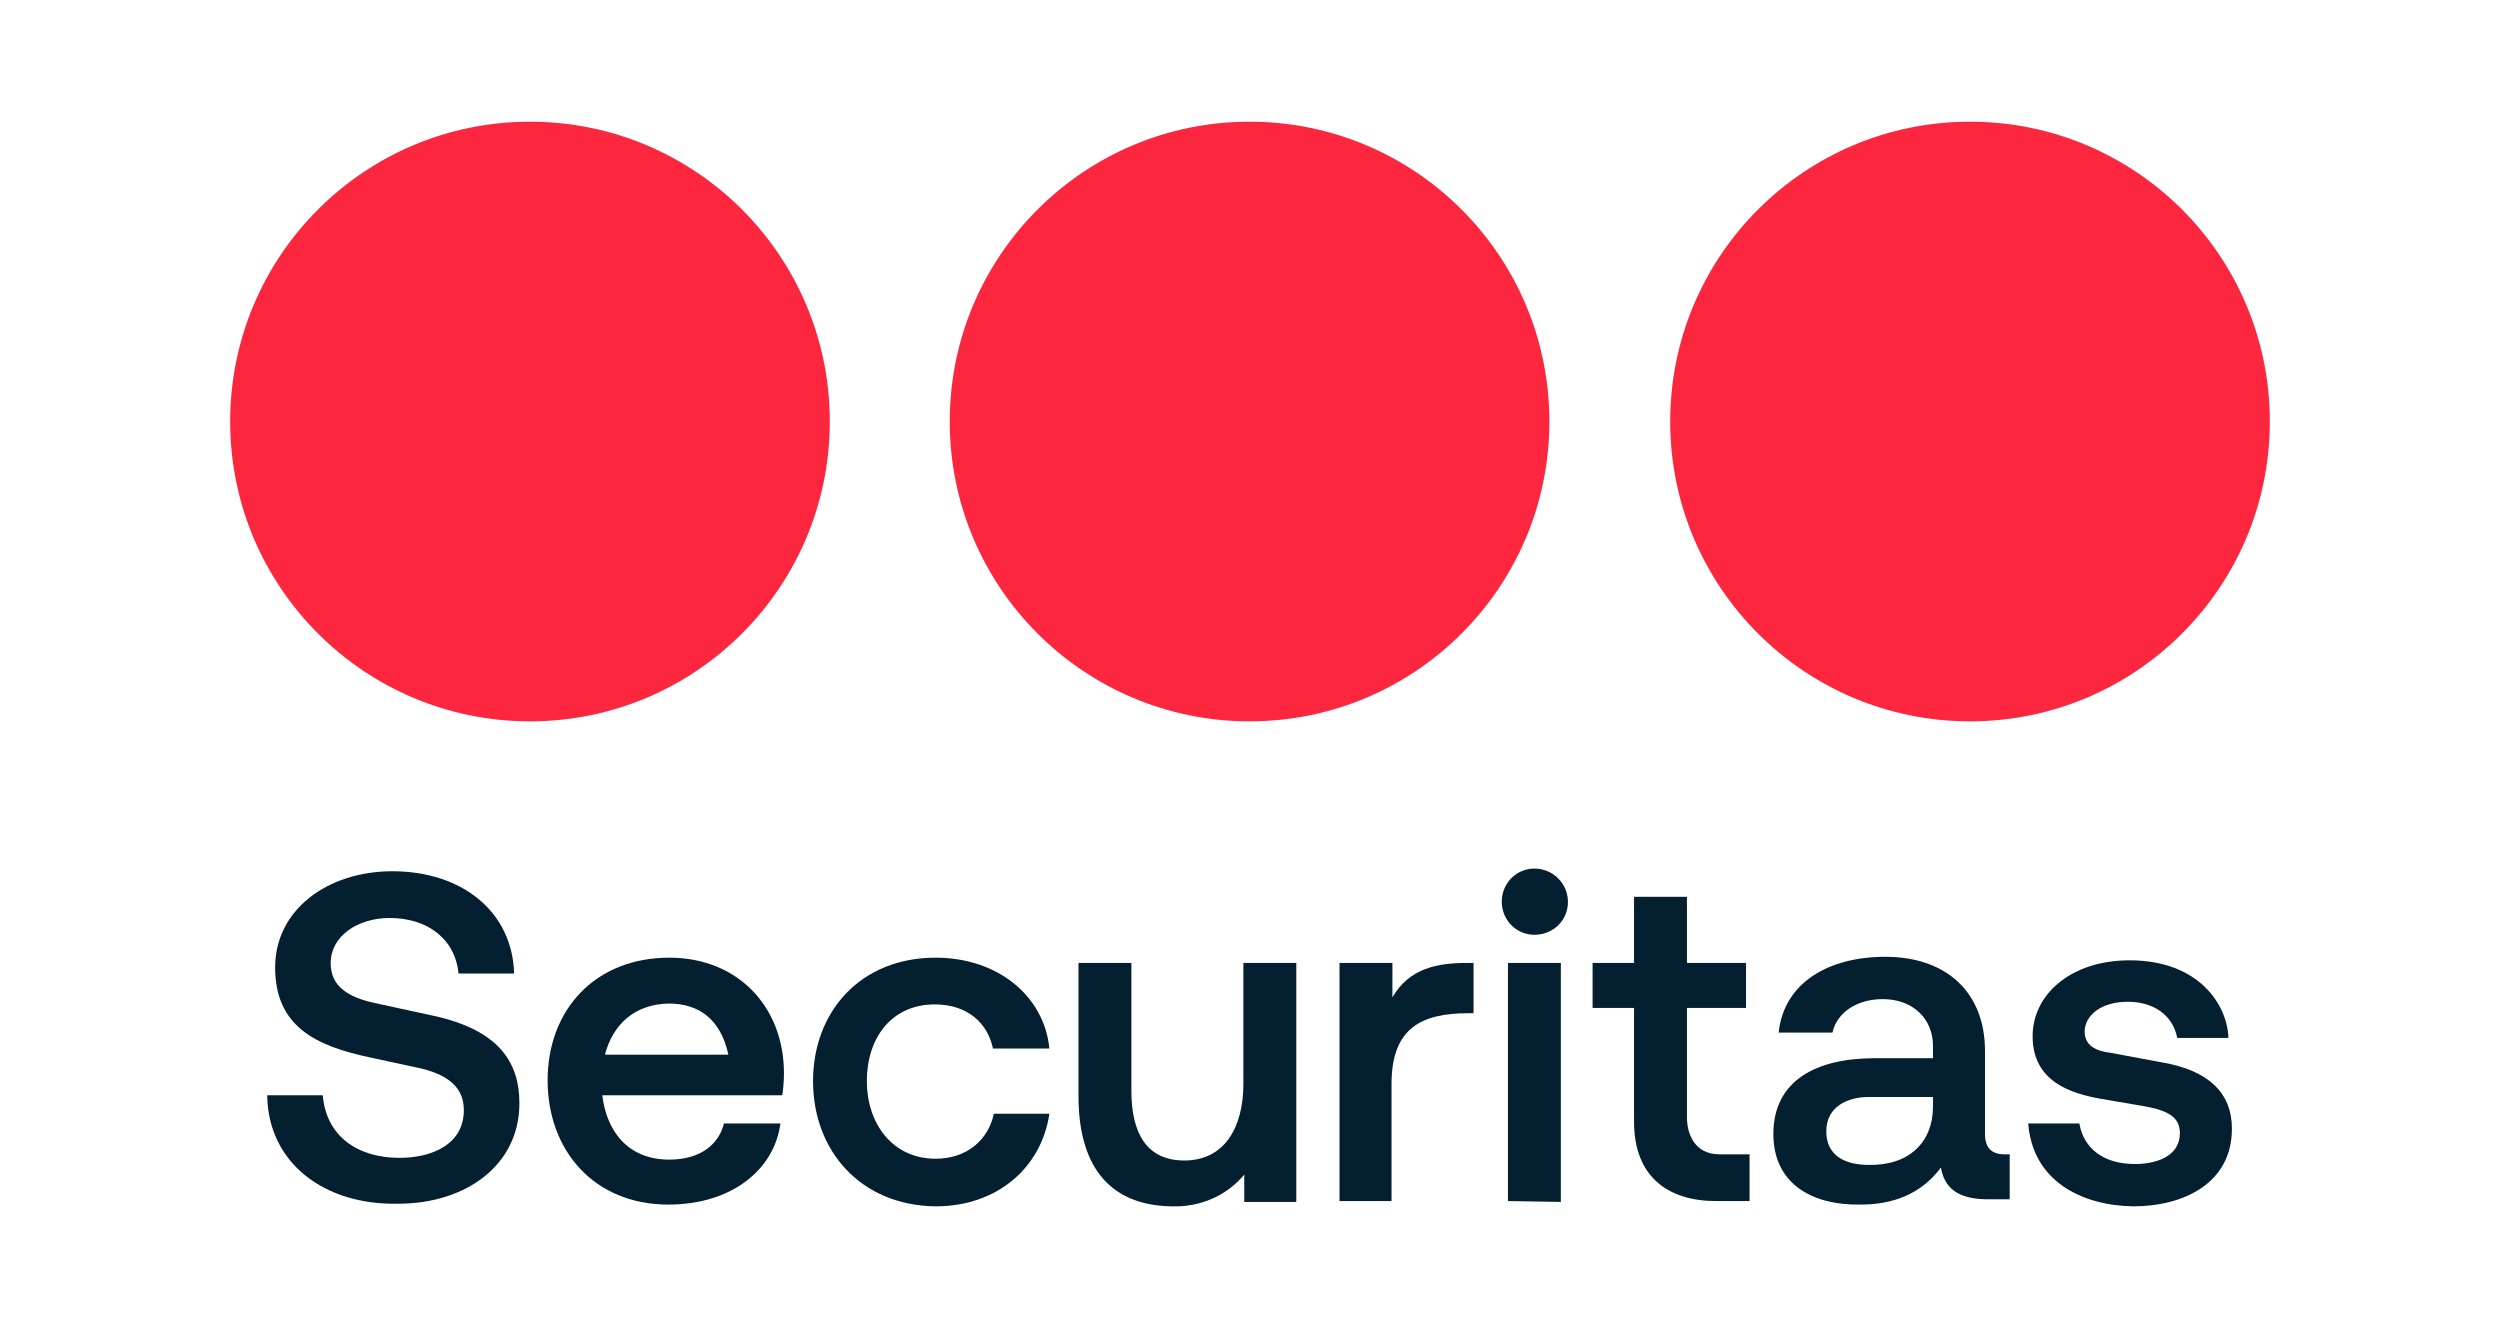 <?xml version="1.0" encoding="UTF-8"?> <svg xmlns="http://www.w3.org/2000/svg" xmlns:xlink="http://www.w3.org/1999/xlink" version="1.1" id="Layer_1" x="0px" y="0px" viewBox="0 0 283.5 150.6" style="enable-background:new 0 0 283.5 150.6;" xml:space="preserve"> <style type="text/css"> .st0{fill:#FC273F;} .st1{fill:#031F30;} </style> <circle class="st0" cx="223.4" cy="47.8" r="34"></circle> <circle class="st0" cx="141.7" cy="47.8" r="34"></circle> <circle class="st0" cx="60.1" cy="47.8" r="34"></circle> <path class="st1" d="M30.3,124.2h6.3c0.4,4.7,4,7.1,8.7,7.1c3.8,0,7.3-1.6,7.3-5.4c0-2.4-1.5-4.1-5.6-4.9l-5.1-1.1 c-6.1-1.3-10.7-3.5-10.7-10.2c0-6.5,5.9-10.9,13.3-10.9c7.8,0,13.6,4.5,13.8,11.6H52c-0.4-4-3.6-6.3-7.8-6.3c-3.7,0-6.7,2.1-6.7,5.1 c0,2.2,1.3,3.7,4.8,4.5l6.9,1.5c7.3,1.6,9.7,5.2,9.7,9.9c0,7.2-6.3,11.4-13.7,11.4C36.8,136.7,30.4,131.9,30.3,124.2z"></path> <path class="st1" d="M88.7,124.2H68.3c0.5,4.2,3,7.3,7.6,7.3c3.5,0,5.6-1.7,6.2-4.1h6.4c-0.7,5.3-5.6,9.2-12.7,9.2 c-8.4,0-13.7-6.1-13.7-14.1s5.4-13.9,13.8-13.9c7.8,0,13,5.6,13,13.1C88.9,122.7,88.8,123.7,88.7,124.2z M68.6,119.6h14 c-0.9-4.1-3.4-5.8-6.8-5.8C71.9,113.9,69.5,116.2,68.6,119.6z"></path> <path class="st1" d="M92.2,122.6c0-7.9,5.4-14,13.9-14c7,0,12.3,4.3,12.9,10.3h-6.4c-0.6-2.9-2.9-5-6.6-5c-4.9,0-7.7,3.8-7.7,8.7 c0,4.8,2.9,8.8,7.8,8.8c3.6,0,6-2.2,6.6-5.1h6.3c-0.9,6.1-5.9,10.5-12.9,10.5C97.6,136.7,92.2,130.5,92.2,122.6z"></path> <path class="st1" d="M122.3,124.3v-15.1h6v14.5c0,4.9,1.8,7.9,6,7.9c4.6,0,6.7-3.8,6.7-8.7v-13.7h6v27.1h-5.9v-3.1 c-2,2.4-5,3.7-8.2,3.6C125.6,136.7,122.3,132,122.3,124.3z"></path> <path class="st1" d="M151.9,136.2v-27h6v3.9c1.9-3.3,5.1-3.9,8.4-3.9h0.8v5.7h-0.6c-5.2,0-8.7,1.6-8.7,8v13.3H151.9z"></path> <path class="st1" d="M170.3,102.1c0.1-2.1,1.8-3.7,3.9-3.6c1.9,0.1,3.5,1.6,3.6,3.6c0.1,2.1-1.5,3.8-3.6,3.9s-3.8-1.5-3.9-3.6 C170.3,102.3,170.3,102.2,170.3,102.1z M171,136.2v-27h6v27.1L171,136.2z"></path> <path class="st1" d="M194.6,136.2c-5.5,0-9.3-2.8-9.3-9v-12.9h-4.7v-5.1h4.7v-7.5h6v7.5h6.7v5.1h-6.7v12.4c0,1.8,0.8,4.2,3.7,4.2 h3.4v5.3H194.6z"></path> <path class="st1" d="M201.1,128.6c0-6.1,4.9-8.6,11.5-8.6h6.6v-1.4c0-3.1-2.3-5.3-5.7-5.3c-2.9,0-5.2,1.5-5.7,3.8h-6.1 c0.6-5.7,5.7-8.6,12.1-8.6c6.9,0,11.3,4,11.3,10.7v9.4c0,1.5,0.7,2.3,2.2,2.3h0.6v5.1h-2.4c-2.5,0-4.9-0.6-5.4-3.6 c-2.3,3.1-5.6,4.2-9.1,4.2C205.3,136.7,201.1,134.1,201.1,128.6z M219.2,125.5v-1.1h-7.3c-2.4,0-4.8,1.1-4.8,3.9 c0,2.8,2.2,3.8,4.8,3.8C216.5,132.2,219.2,129.5,219.2,125.5z"></path> <path class="st1" d="M230,127.4l5.8,0c0.5,2.9,2.8,4.6,6.3,4.6c2.3,0,5.1-0.8,5.1-3.5c0-1.8-1.3-2.6-4.3-3.1l-4.7-0.8 c-3.3-0.6-7.7-1.9-7.7-7.1c0-4.7,4.3-8.6,11-8.6c7.9,0,11.1,5.1,11.2,8.8h-5.8c-0.5-2.6-2.7-4.1-5.6-4.1c-3.1,0-4.9,1.6-4.9,3.4 c0,1.5,1.2,2.2,3,2.4l5.9,1.1c5.1,0.9,7.8,3.4,7.8,7.5c0,6.2-5.5,8.8-11.2,8.8C236,136.7,230.5,133.9,230,127.4z"></path> </svg> 